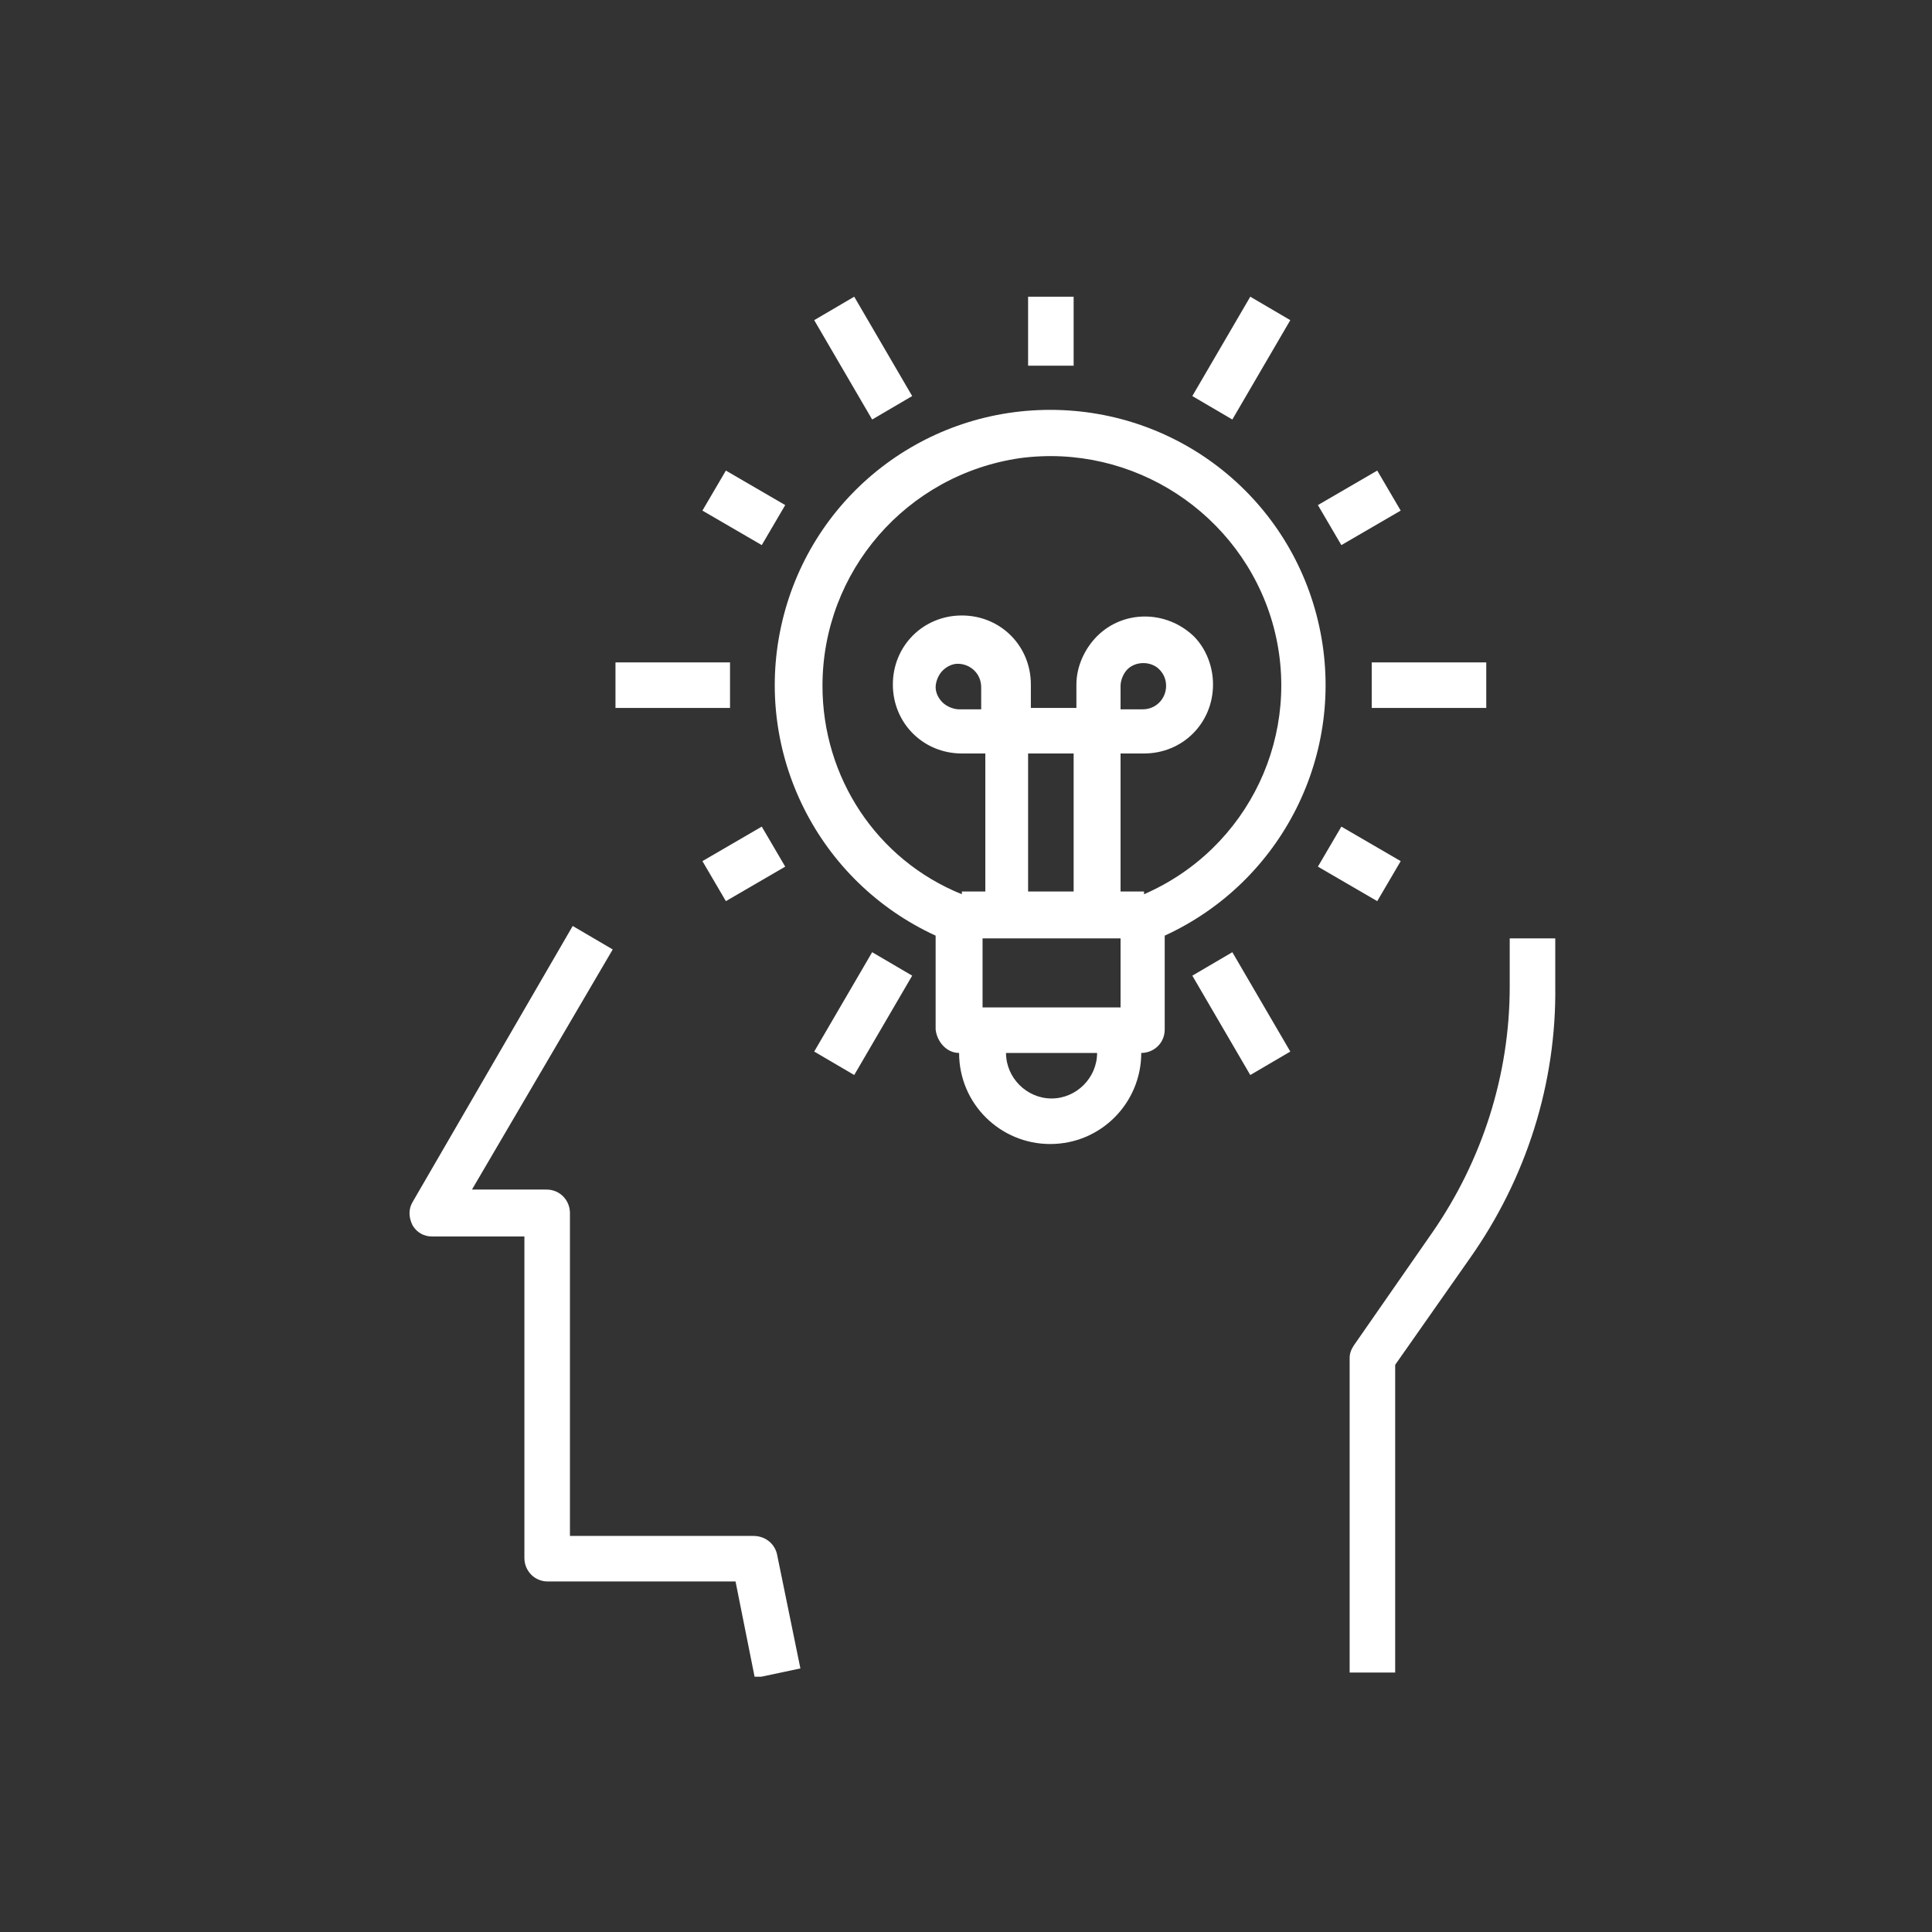 <?xml version="1.0" encoding="utf-8"?>
<!-- Generator: Adobe Illustrator 25.4.1, SVG Export Plug-In . SVG Version: 6.00 Build 0)  -->
<svg version="1.1" id="Layer_1" xmlns="http://www.w3.org/2000/svg" xmlns:xlink="http://www.w3.org/1999/xlink" x="0px" y="0px"
	 viewBox="0 0 140 140" style="enable-background:new 0 0 140 140;" xml:space="preserve">
<rect x="0" y="0" width="140" height="140" fill="#333333" stroke="none"/>
<style type="text/css">
	.st0{clip-path:url(#SVGID_00000072247683068119909530000017039775156467978939_);}
	.st1{fill:#FFFFFF;}
</style>
<g>
	<defs>
		<rect id="SVGID_1_" x="21" y="21.5" width="100" height="100"/>
	</defs>
	<clipPath id="SVGID_00000072990795150549714080000000892162114284329094_">
		<use xlink:href="#SVGID_1_"  style="overflow:visible;"/>
	</clipPath>
	<g style="clip-path:url(#SVGID_00000072990795150549714080000000892162114284329094_);">
		<path class="st1" d="M38,89.6v23.3c0,0.9,0.7,1.7,1.7,1.7h13.6l1.4,7l3.3-0.7l-1.7-8.3c-0.2-0.8-0.9-1.3-1.7-1.3H41.3V87.9
			c0-0.9-0.7-1.7-1.7-1.7h-5.4l10.2-17.4l-2.9-1.7L29.9,87.1c-0.3,0.5-0.3,1.1,0,1.7c0.3,0.5,0.8,0.8,1.4,0.8H38z"/>
		<path class="st1" d="M112.7,71.4V68h-3.3v3.5c0,6.4-2,12.6-5.6,17.8l-5.7,8.2c-0.2,0.3-0.3,0.6-0.3,0.9v22.8h3.3V98.9l5.4-7.7
			C110.6,85.4,112.8,78.5,112.7,71.4z"/>
		<path class="st1" d="M69.5,76.3c0,3.7,3,6.6,6.6,6.6c3.7,0,6.6-3,6.6-6.6c0.9,0,1.7-0.7,1.7-1.7v-6.8c8.5-3.9,13.2-13.2,11.2-22.4
			c-2-9.2-10.1-15.7-19.5-15.7c-9.4,0-17.5,6.5-19.5,15.7c-2,9.2,2.7,18.5,11.2,22.4v6.8C67.9,75.5,68.6,76.3,69.5,76.3z M76.2,79.6
			c-1.8,0-3.3-1.5-3.3-3.3h6.6C79.5,78.1,78,79.6,76.2,79.6z M81.2,73h-10v-5h10V73z M71.2,51.4h-1.7c-0.4,0-0.9-0.2-1.2-0.5
			c-0.3-0.3-0.5-0.7-0.5-1.1c0-0.4,0.2-0.9,0.5-1.2c0.3-0.3,0.7-0.5,1.1-0.5c0.9,0,1.7,0.7,1.7,1.7V51.4z M74.5,64.6v-10h3.3v10
			H74.5z M59.6,49.7c0-8.3,6.1-15.3,14.3-16.5c8.2-1.1,16,4,18.3,11.9c2.3,8-1.7,16.4-9.3,19.7v-0.2h-1.7v-10h1.7c2.8,0,5-2.2,5-5
			c0-1.3-0.5-2.6-1.4-3.5c-2-1.9-5.1-1.9-7,0c-0.9,0.9-1.5,2.2-1.5,3.5v1.7h-3.3v-1.7c0-2.8-2.2-5-5-5c-2.8,0-5,2.2-5,5
			c0,2.8,2.2,5,5,5h1.7v10h-1.7v0.2C63.5,62.3,59.6,56.3,59.6,49.7z M81.2,51.4v-1.7c0-0.4,0.2-0.9,0.5-1.2c0.6-0.6,1.7-0.6,2.3,0
			c0.3,0.3,0.5,0.7,0.5,1.2c0,0.9-0.7,1.7-1.7,1.7H81.2z"/>
		<path class="st1" d="M50.9,62.4l4.3-2.5l1.7,2.9l-4.3,2.5L50.9,62.4z"/>
		<path class="st1" d="M95.5,36.6l4.3-2.5l1.7,2.9l-4.3,2.5L95.5,36.6z"/>
		<path class="st1" d="M74.5,21.5h3.3v5h-3.3V21.5z"/>
		<path class="st1" d="M95.5,62.8l1.7-2.9l4.3,2.5l-1.7,2.9L95.5,62.8z"/>
		<path class="st1" d="M50.9,37l1.7-2.9l4.3,2.5l-1.7,2.9L50.9,37z"/>
		<path class="st1" d="M86.4,28.7l4.2-7.2l2.9,1.7l-4.2,7.2L86.4,28.7z"/>
		<path class="st1" d="M59,76.2l4.2-7.2l2.9,1.7l-4.2,7.2L59,76.2z"/>
		<path class="st1" d="M59,23.2l2.9-1.7l4.2,7.2l-2.9,1.7L59,23.2z"/>
		<path class="st1" d="M86.4,70.7l2.9-1.7l4.2,7.2l-2.9,1.7L86.4,70.7z"/>
		<path class="st1" d="M44.6,48h8.3v3.3h-8.3V48z"/>
		<path class="st1" d="M99.4,48h8.3v3.3h-8.3V48z"/>
	</g>
</g>
</svg>

